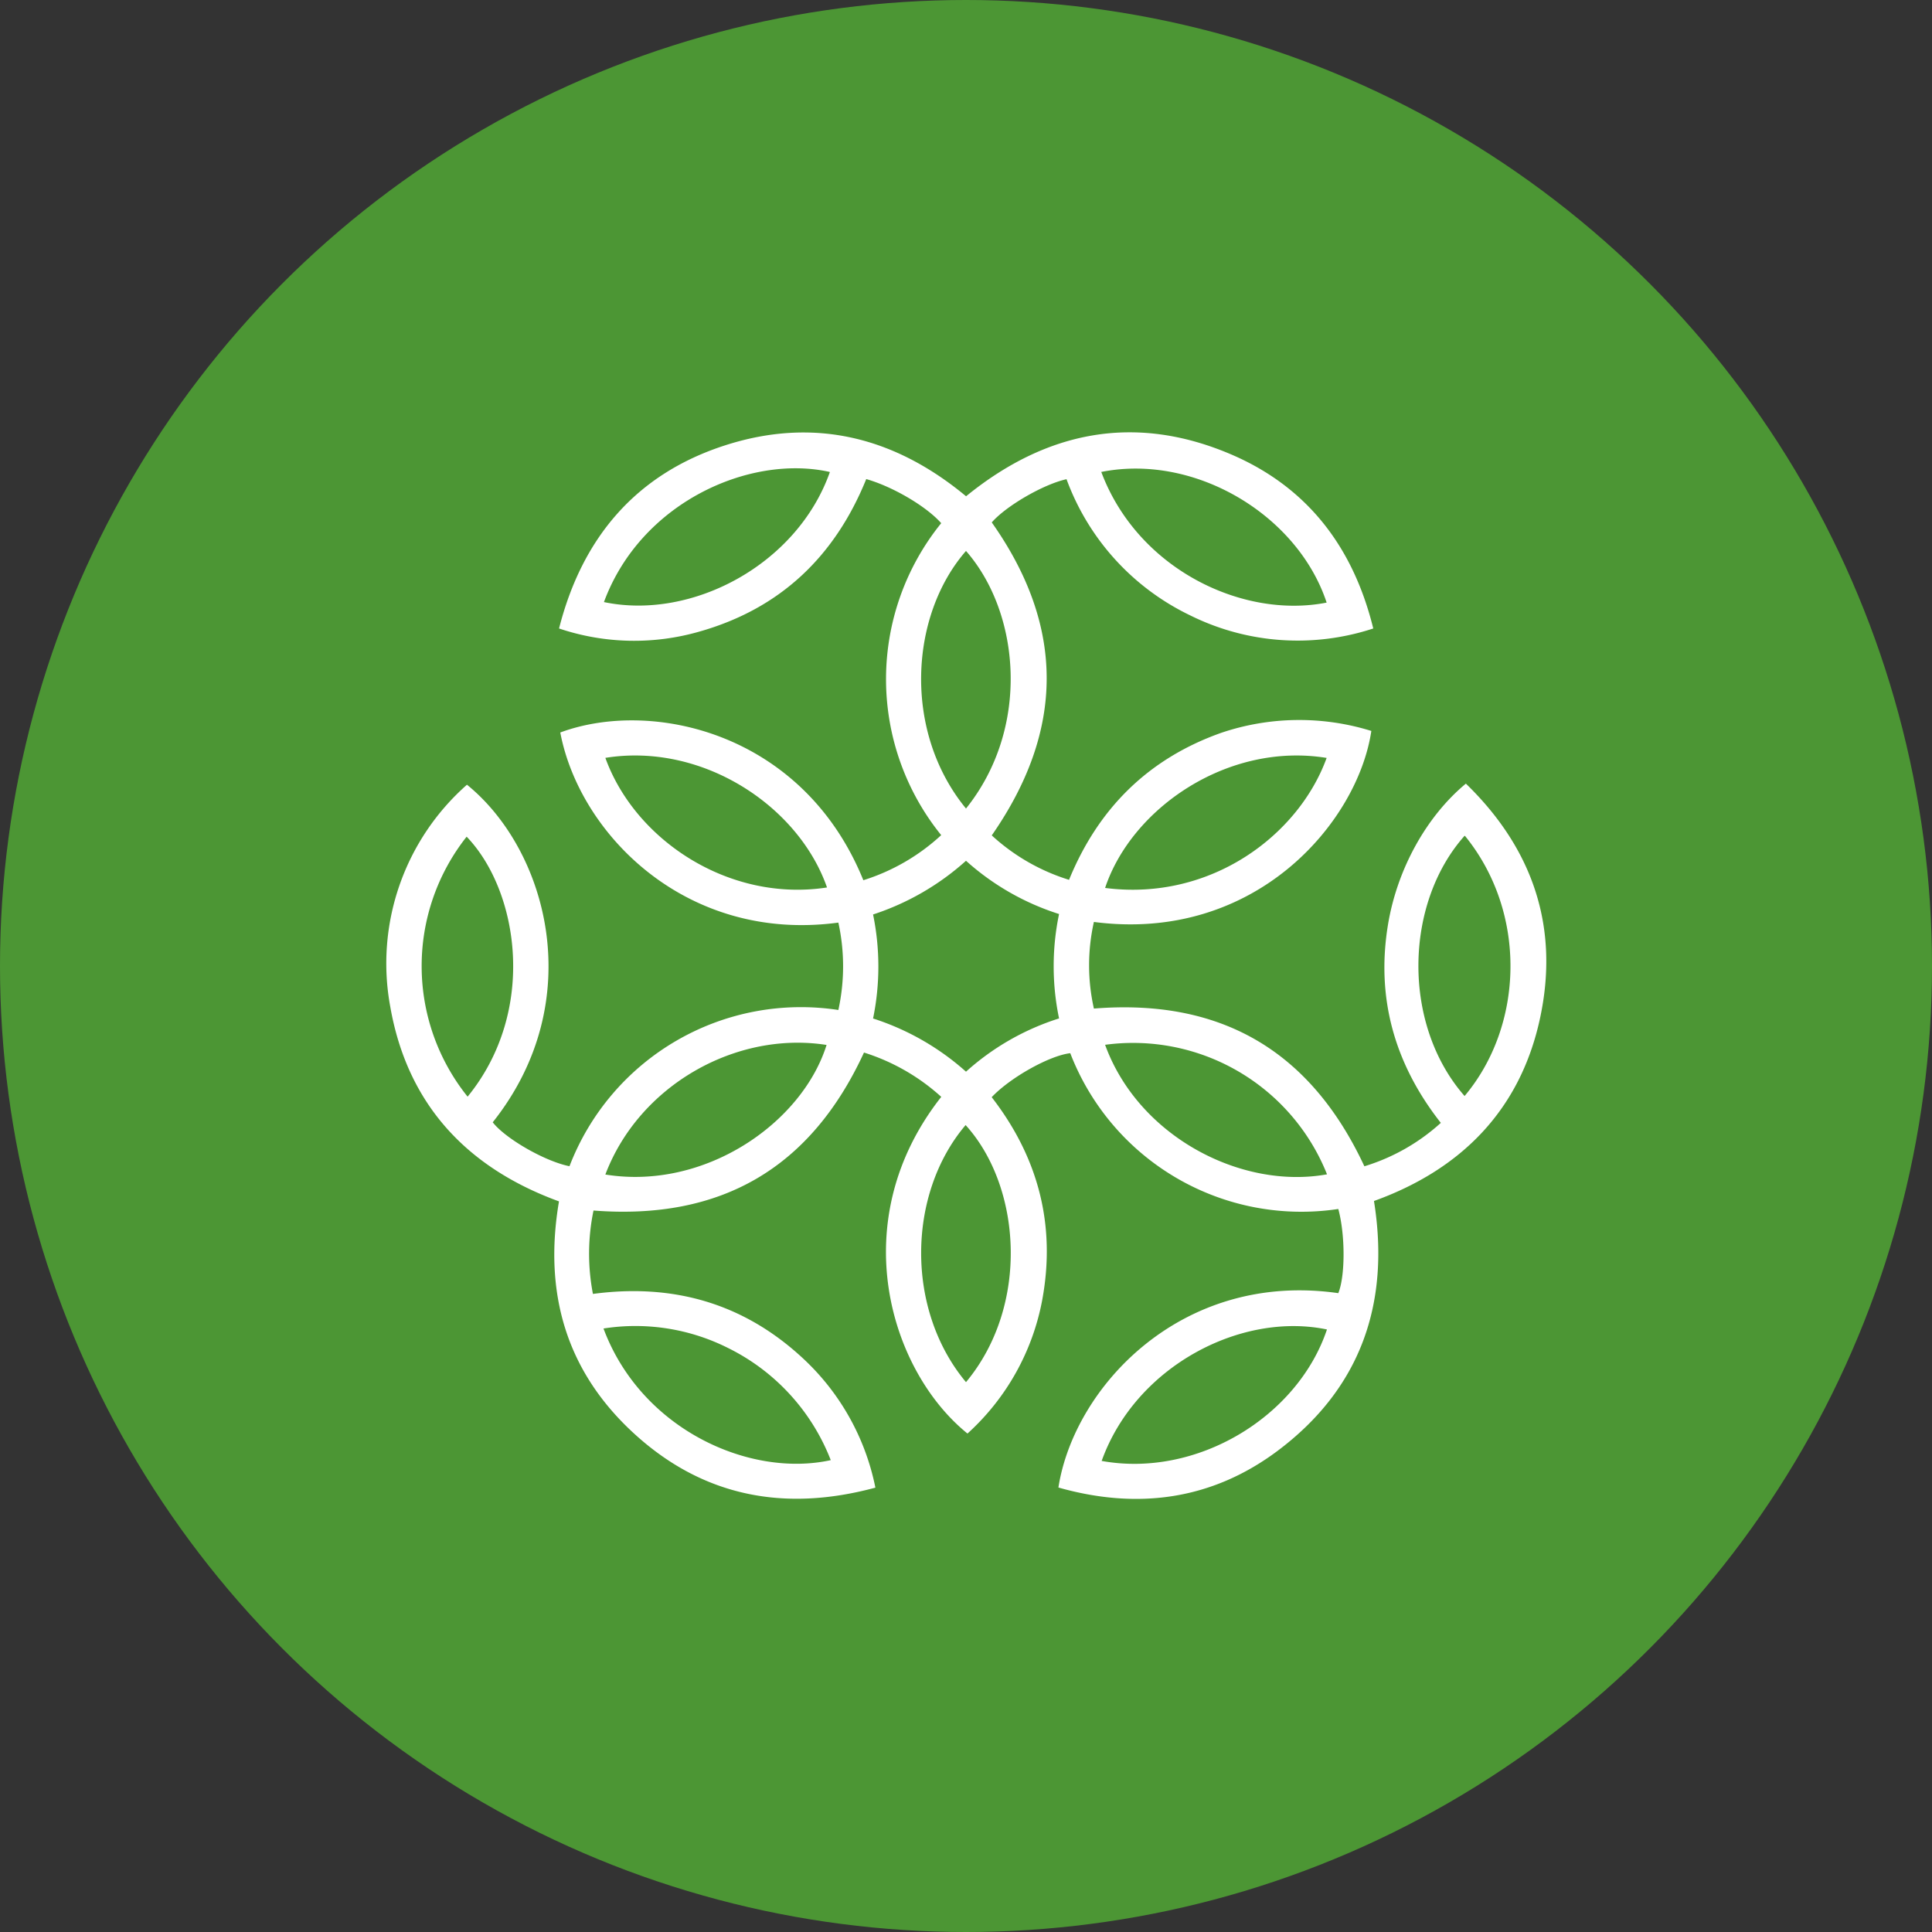 <?xml version='1.0' encoding='utf-8'?>
<svg xmlns="http://www.w3.org/2000/svg" id="Layer_1" data-name="Layer 1" viewBox="0 0 300 300" width="300" height="300"><rect x="0" y="0" width="300" height="300" fill="#333333" stroke="none"/><defs><clipPath id="bz_circular_clip"><circle cx="150.0" cy="150.0" r="150.0" /></clipPath></defs><g clip-path="url(#bz_circular_clip)"><rect x="-1.5" y="-1.5" width="303" height="303" fill="#4c9634" /><path d="M146.16,170.32a32.17,32.17,0,0,0-12-6.88c-8.27,17.94-22.18,26.07-42,24.53a33,33,0,0,0-.09,12.95c12.38-1.66,23.3,1.41,32.49,9.89A37.38,37.38,0,0,1,135.93,231c-14,3.79-26.63,1.46-37.35-8.29s-14.19-22-11.78-36.16c-14.35-5.24-23.55-15.11-26.2-30.23a37,37,0,0,1,11.91-34.47c12.46,10.1,19,33.55,4,52.42,2,2.56,8.13,6.07,11.92,6.82a38.5,38.5,0,0,1,41.75-24.26,31.68,31.68,0,0,0,0-13.57C106.64,146.44,90,129.57,87,113.74c14.25-5.28,37.75,0,47.06,22.94a31.78,31.78,0,0,0,12.09-7,38.52,38.52,0,0,1,0-48.44c-2.26-2.57-7.46-5.66-11.64-6.85-4.86,12-13.34,20.12-25.9,23.68a36.56,36.56,0,0,1-21.8-.48c3.59-14.14,12-24,25.79-28.44s26.3-1.32,37.41,7.91c12.49-10.17,26.29-12.89,41.23-6.47,11.8,5.08,18.9,14.39,22,27a37.54,37.54,0,0,1-28.48-2.06,37.94,37.94,0,0,1-19.15-21.12c-3.63.8-9.4,4.17-11.61,6.71,11.4,16.16,11.34,32.28,0,48.6a31.45,31.45,0,0,0,12,6.9c4.54-11.1,12.32-18.82,23.64-22.83a37.79,37.79,0,0,1,23.3-.29c-2.11,14.17-18,32.93-43.08,29.66a30.68,30.68,0,0,0,0,13.45c19.68-1.58,33.61,6.5,42,24.49a31.1,31.1,0,0,0,11.87-6.74c-7.14-9.09-10.07-19.29-8.22-30.68,1.42-8.73,6-16.93,12.11-22,10.42,10.11,14.57,22.33,11.5,36.5s-12.22,23.43-25.77,28.31c2.54,15.89-2.05,29.13-15,38.82-10.22,7.63-21.76,9.14-34,5.67,2.42-15.57,19.1-33.67,43.46-30.18,1.08-2.65,1.1-9,0-13.07a38.46,38.46,0,0,1-41.62-24.19c-3.2.36-9.31,3.77-12.2,6.83,7.21,9.31,10,19.81,7.85,31.47a37.21,37.21,0,0,1-11.61,20.76C138.18,212.86,131,189.57,146.16,170.32Zm18.29-12.18a39.7,39.7,0,0,1,0-16.21A39.43,39.43,0,0,1,150,133.66,40.29,40.29,0,0,1,135.57,142a40.11,40.11,0,0,1,0,16.15A40,40,0,0,1,150,166.41,39.2,39.2,0,0,1,164.45,158.14ZM129,226.73a32.55,32.55,0,0,0-16-17.44,32,32,0,0,0-19.29-3C99.57,222,116.44,229.49,129,226.73Zm42,.11c14.81,2.72,30.5-6.82,35.05-20.4C192.74,203.66,176.35,212.12,171.07,226.84Zm0-153.57c5.67,15.14,22,22.87,35,20.3C201.52,80,185.63,70.41,171.08,73.27Zm-42.22,0c-12.34-2.73-29.28,4.71-35,20.22C107.42,96.35,123.77,87.69,128.86,73.31Zm98.64,56.51c-9.36,10.51-9.76,29.28,0,40.41C236.63,159.24,237.18,141.74,227.5,129.82ZM72.61,170.29c10.88-13.34,7.91-32-.15-40.37A32.38,32.38,0,0,0,72.61,170.29ZM150,125.55c10.05-12.53,8.42-30.39,0-40C141.22,95.62,140.21,113.63,150,125.55Zm0,89.07c9.93-11.92,8.6-30.38-.06-39.92C140.85,185.4,140.6,203.37,150,214.62ZM94,182.38c15.47,2.5,30.55-8,34.35-20.12C114.34,160.06,99.27,168.48,94,182.38Zm34.42-44.57C124,125.13,109.06,115.26,94,117.68,98.59,130.41,113.15,140.14,128.39,137.81Zm43.18,24.43c5.19,14.26,21.17,22.52,34.46,20.11A32.43,32.43,0,0,0,171.57,162.24ZM206,117.69c-15.34-2.5-30.28,7.81-34.4,20.19C188,140,201.65,129.68,206,117.69Z" fill="#fff" /></g></svg>